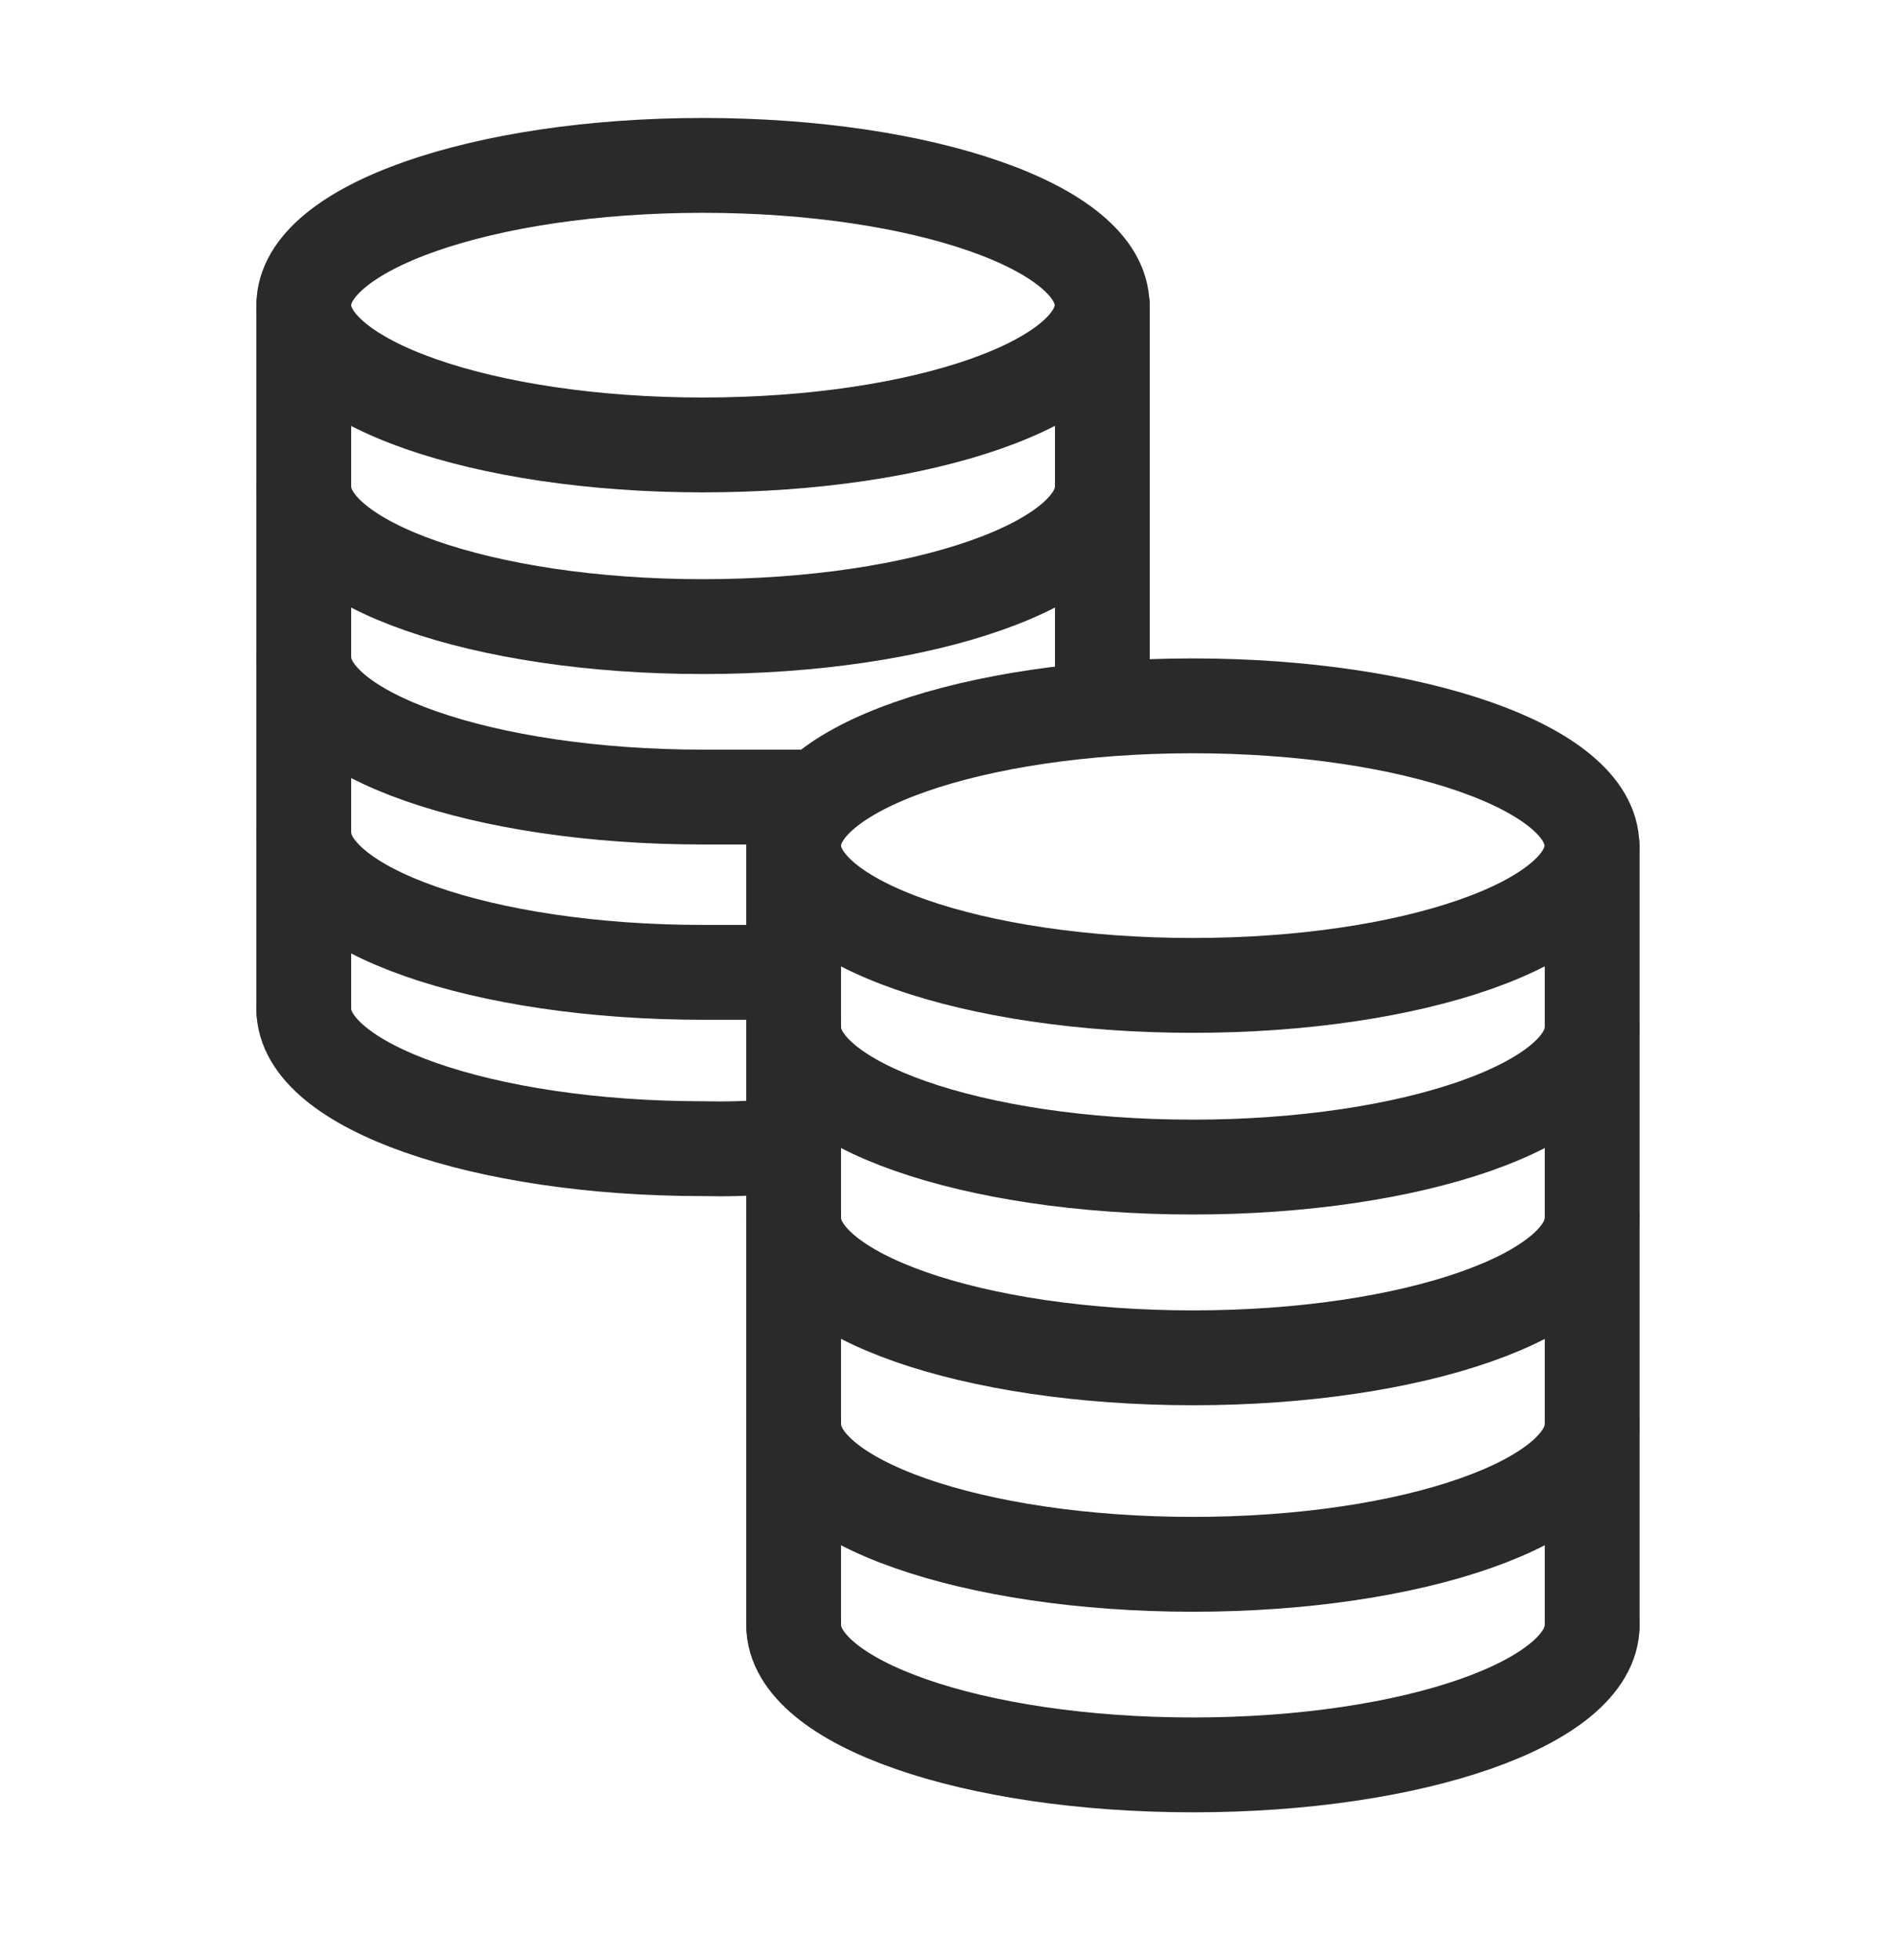 <svg xmlns="http://www.w3.org/2000/svg" fill="none" viewBox="0 0 60 62" height="62" width="60">
<mask height="62" width="60" y="0" x="0" maskUnits="userSpaceOnUse" style="mask-type:alpha" id="mask0_9258_7793">
<rect fill="white" height="61" width="60" y="0.026"></rect>
</mask>
<g mask="url(#mask0_9258_7793)">
<path stroke-linecap="round" stroke-width="3" stroke="#2A2A2A" d="M22.244 14.073C29.221 14.073 34.876 12.094 34.876 9.652C34.876 7.21 29.221 5.231 22.244 5.231C15.268 5.231 9.613 7.21 9.613 9.652C9.613 12.094 15.268 14.073 22.244 14.073Z"></path>
<path stroke-linecap="round" stroke-width="3" stroke="#2A2A2A" d="M34.884 15.398C34.884 17.836 29.224 19.819 22.244 19.819C15.265 19.819 9.613 17.836 9.613 15.398"></path>
<path stroke-linecap="round" stroke-width="3" stroke="#2A2A2A" d="M25.821 25.21H22.244C15.265 25.21 9.613 23.227 9.613 20.789"></path>
<path stroke-linecap="round" stroke-width="3" stroke="#2A2A2A" d="M23.771 30.754H22.244C15.265 30.754 9.613 28.78 9.613 26.333"></path>
<path stroke-linecap="round" stroke-width="3" stroke="#2A2A2A" d="M24.427 36.263C23.705 36.331 22.975 36.348 22.244 36.331C15.265 36.331 9.613 34.348 9.613 31.91"></path>
<path stroke-linecap="round" stroke-width="3" stroke="#2A2A2A" d="M9.613 31.952V9.669"></path>
<path stroke-linecap="round" stroke-width="3" stroke="#2A2A2A" d="M34.885 22.325V9.652"></path>
<path stroke-linecap="round" stroke-width="3" stroke="#2A2A2A" d="M37.746 31.167C44.722 31.167 50.378 29.188 50.378 26.746C50.378 24.304 44.722 22.325 37.746 22.325C30.77 22.325 25.115 24.304 25.115 26.746C25.115 29.188 30.77 31.167 37.746 31.167Z"></path>
<path stroke-linecap="round" stroke-width="3" stroke="#2A2A2A" d="M50.386 32.492C50.386 34.93 44.726 36.913 37.746 36.913C30.767 36.913 25.115 34.93 25.115 32.492"></path>
<path stroke-linecap="round" stroke-width="3" stroke="#2A2A2A" d="M25.115 51.4V26.763"></path>
<path stroke-linecap="round" stroke-width="3" stroke="#2A2A2A" d="M50.385 51.4V26.763"></path>
<path stroke-linecap="round" stroke-width="3" stroke="#2A2A2A" d="M50.386 38.524C50.386 40.971 44.734 42.946 37.755 42.946C30.775 42.946 25.115 40.971 25.115 38.524"></path>
<path stroke-linecap="round" stroke-width="3" stroke="#2A2A2A" d="M50.386 45.047C50.386 47.494 44.734 49.477 37.755 49.477C30.775 49.477 25.115 47.502 25.115 45.047"></path>
<path stroke-linecap="round" stroke-width="3" stroke="#2A2A2A" d="M50.386 51.4C50.386 53.847 44.734 55.821 37.755 55.821C30.775 55.821 25.115 53.847 25.115 51.4"></path>
</g>
</svg>
